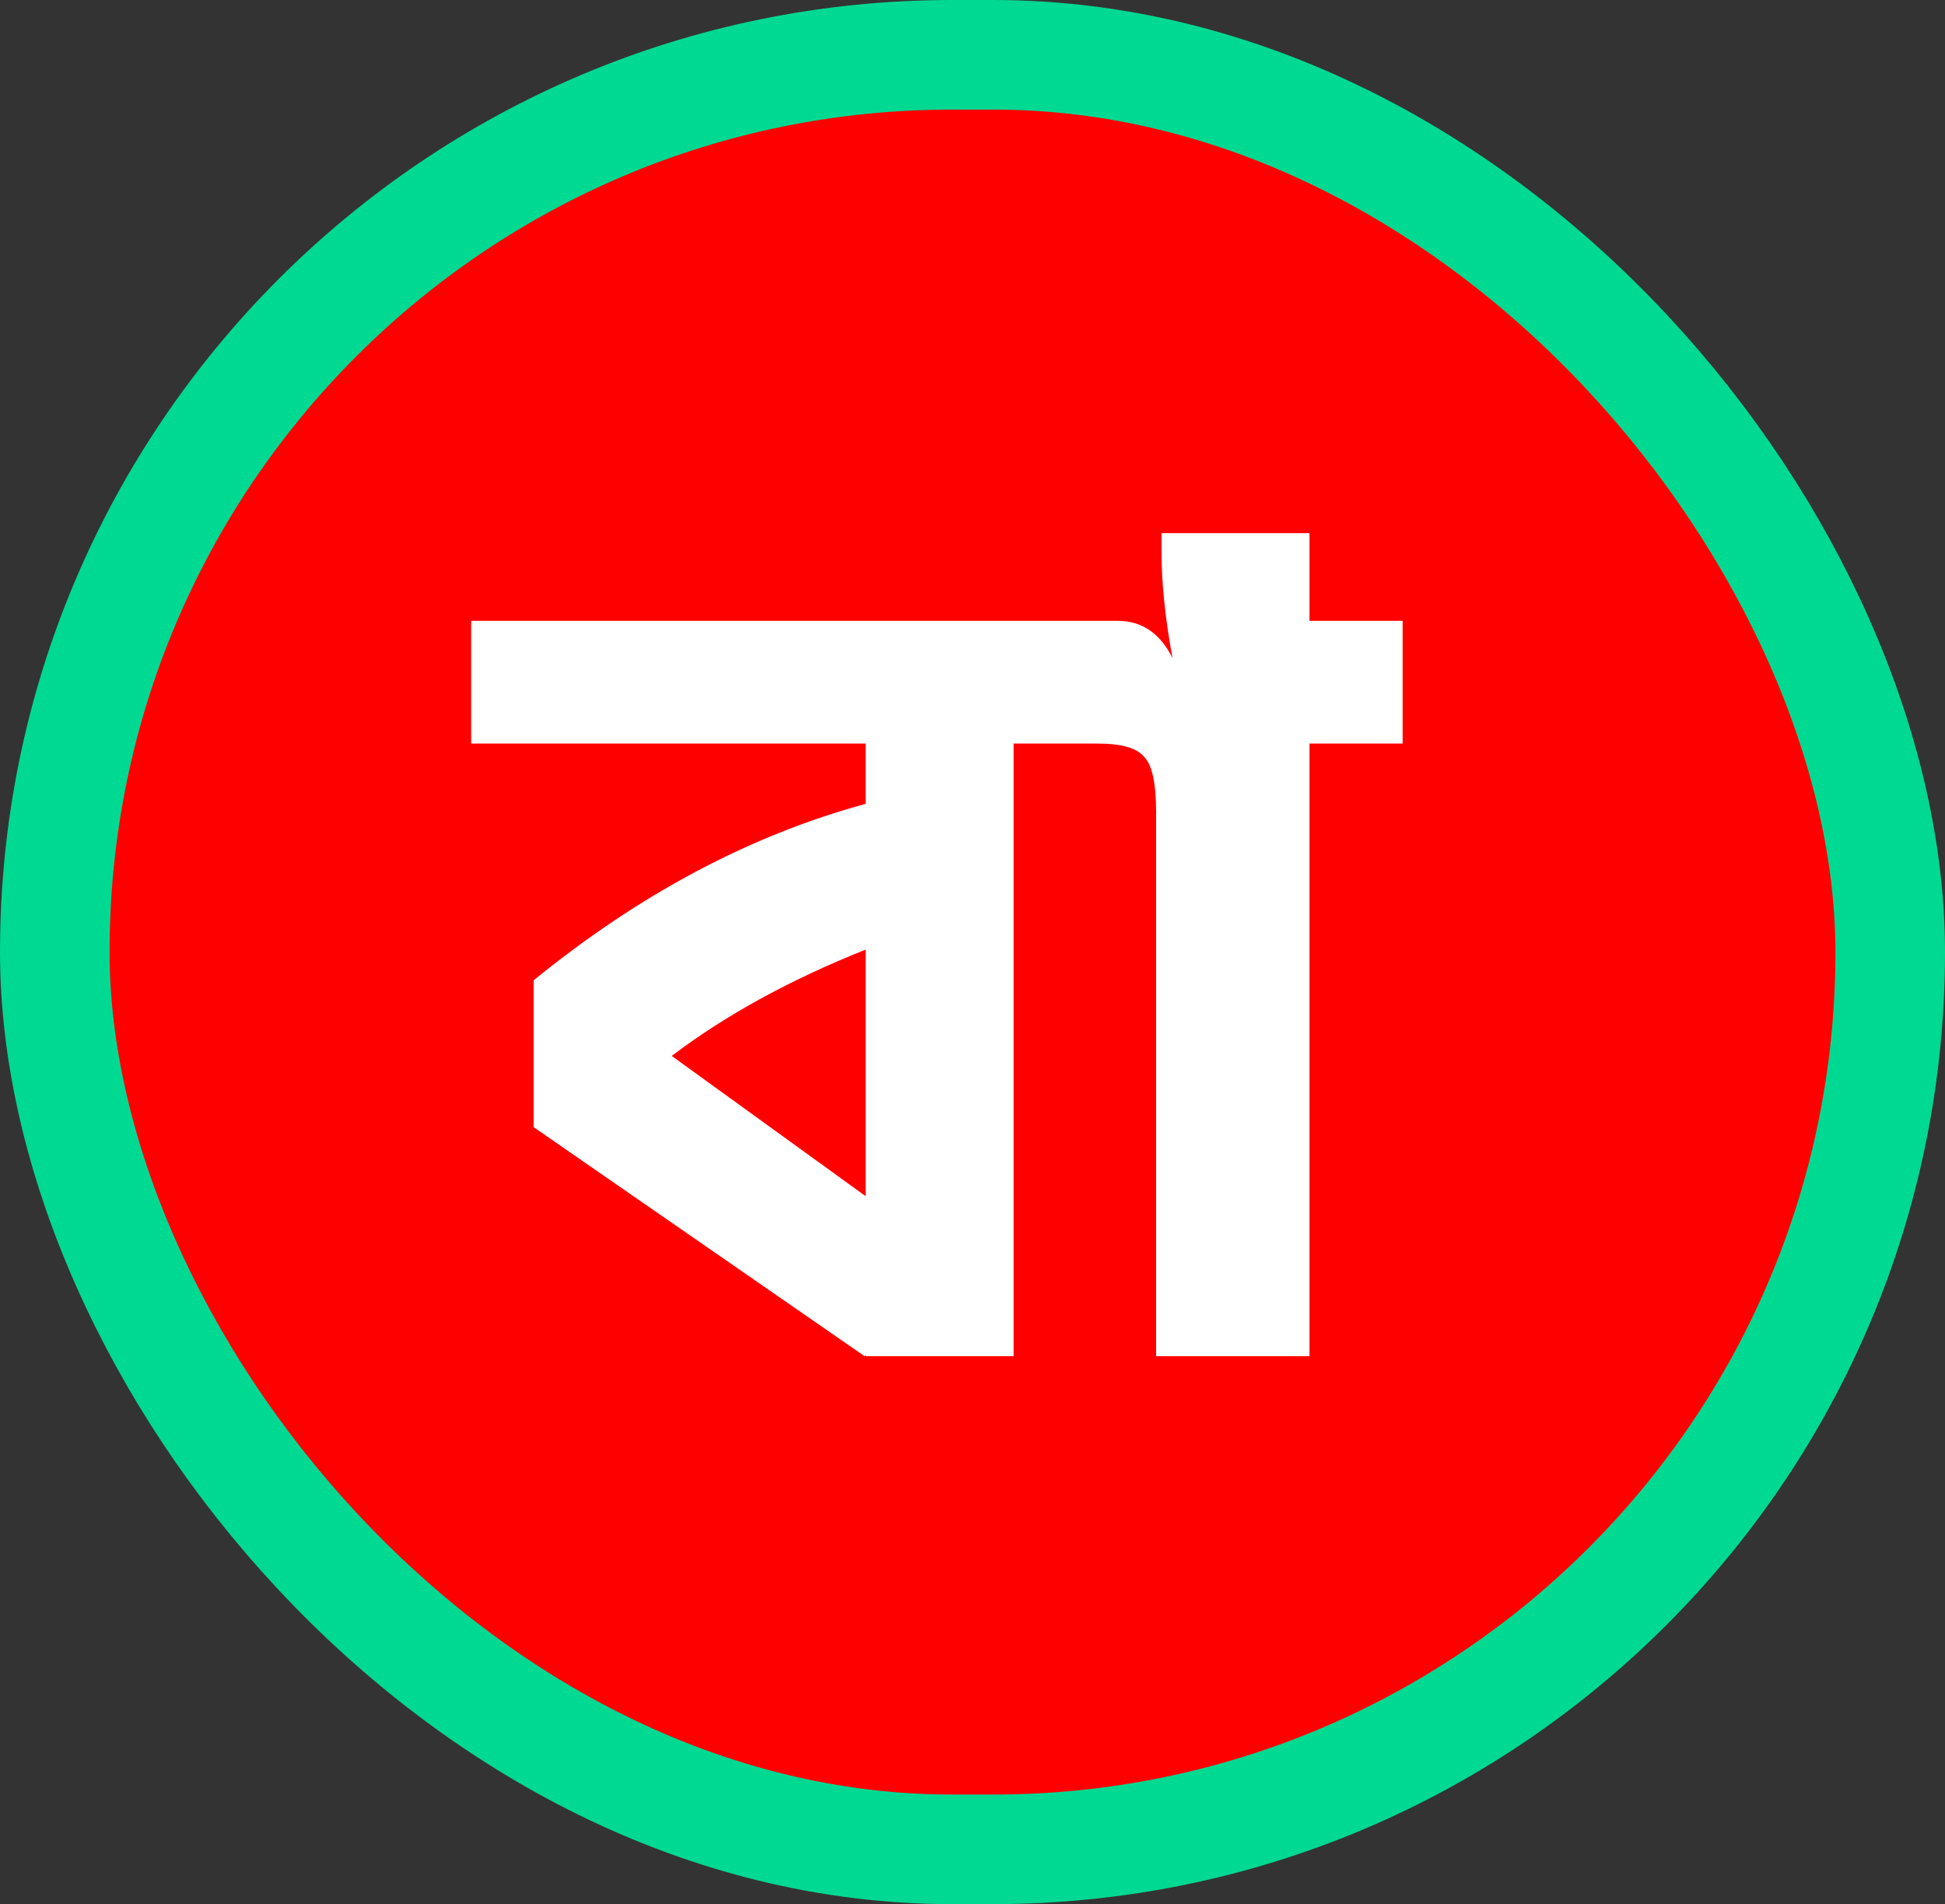 <svg width="142" height="139" viewBox="0 0 142 139" fill="none" xmlns="http://www.w3.org/2000/svg">
<rect x="0" y="0" width="142" height="139" fill="#333333" stroke="none"/>
<rect x="4" y="4" width="134" height="131" rx="65.5" fill="#FF0000" stroke="#00D991" stroke-width="8"/>
<path d="M80.8 54.28H74V99H63.2V98.92L63.12 99L38.96 82.28V71.56C46.693 65.267 54.773 60.973 63.2 58.68V54.28H34.4V45.32H80.8V54.28ZM63.2 87.32V69.32C57.707 71.507 52.987 74.093 49.04 77.08L63.2 87.32ZM102.403 54.28H95.603V99H84.403V59.24C84.403 57.16 84.11 55.827 83.523 55.24C82.99 54.6 81.87 54.28 80.163 54.28H77.603V45.32H81.603C83.363 45.32 84.697 46.227 85.603 48.04C85.07 45.16 84.803 42.6 84.803 40.36V38.92H95.603V45.32H102.403V54.28Z" fill="white"/>
</svg>
